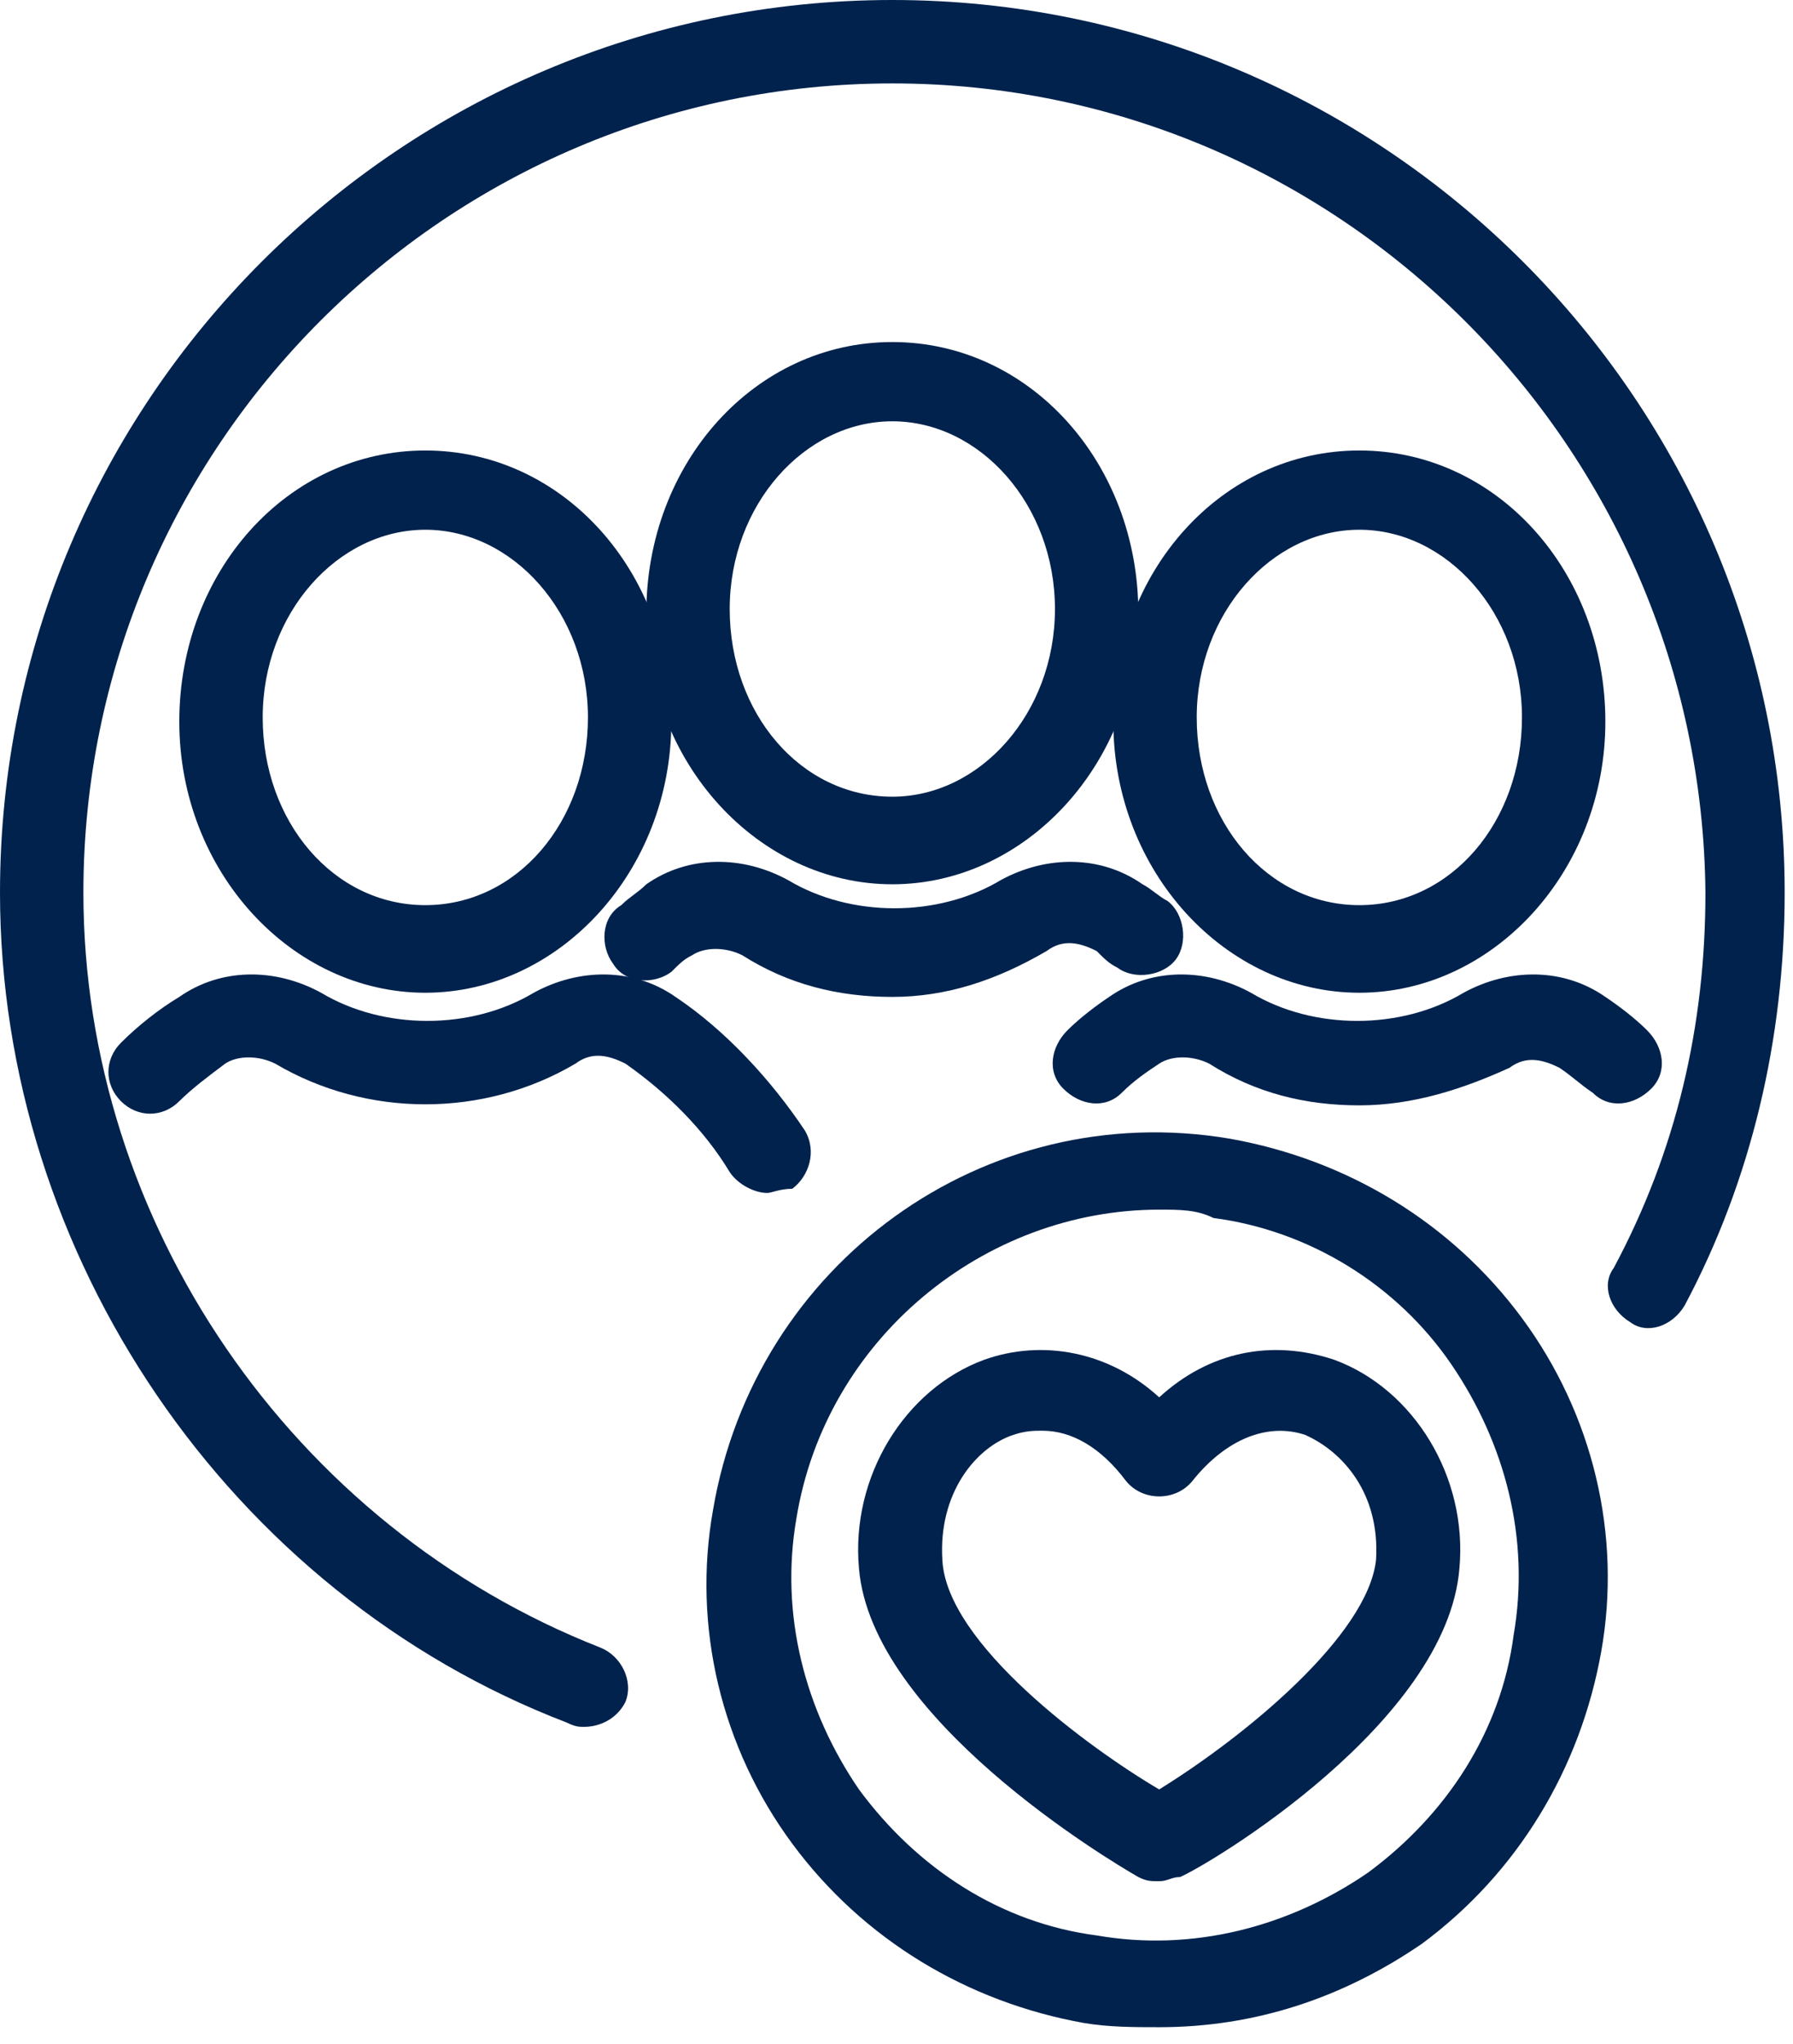 <?xml version="1.0" encoding="utf-8"?>
<!-- Generator: Adobe Illustrator 28.2.0, SVG Export Plug-In . SVG Version: 6.00 Build 0)  -->
<svg version="1.1" id="Layer_1" xmlns="http://www.w3.org/2000/svg" xmlns:xlink="http://www.w3.org/1999/xlink" x="0px" y="0px"
	 viewBox="0 0 43 49" style="enable-background:new 0 0 43 49;" xml:space="preserve">
<style type="text/css">
	.st0{fill:#00224D;}
</style>
<g>
	<path class="st0" d="M10.2,23.8c-3.2,0-5.9-2.9-5.9-6.5s2.6-6.5,5.9-6.5s5.9,2.9,5.9,6.5S13.4,23.8,10.2,23.8z M10.2,12.7
		c-2.1,0-3.9,2-3.9,4.5s1.7,4.5,3.9,4.5s3.9-2,3.9-4.5S12.3,12.7,10.2,12.7z"/>
</g>
<g>
	<path class="st0" d="M18.4,28.6c-0.3,0-0.7-0.2-0.9-0.5c-0.6-1-1.5-1.9-2.5-2.6c-0.4-0.2-0.8-0.3-1.2,0c-2.2,1.3-5,1.3-7.2,0
		c-0.4-0.2-0.9-0.2-1.2,0c-0.4,0.3-0.8,0.6-1.1,0.9c-0.4,0.4-1,0.4-1.4,0c-0.4-0.4-0.4-1,0-1.4c0.4-0.4,0.9-0.8,1.4-1.1
		c1-0.7,2.3-0.7,3.4-0.1c1.5,0.9,3.6,0.9,5.1,0c1.1-0.6,2.4-0.6,3.4,0.1c1.2,0.8,2.3,2,3.1,3.2c0.3,0.5,0.1,1.1-0.3,1.4
		C18.7,28.5,18.5,28.6,18.4,28.6z"/>
</g>
<g>
	<path class="st0" d="M32.6,23.8c-3.2,0-5.9-2.9-5.9-6.5s2.6-6.5,5.9-6.5s5.9,2.9,5.9,6.5S35.8,23.8,32.6,23.8z M32.6,12.7
		c-2.1,0-3.9,2-3.9,4.5s1.7,4.5,3.9,4.5s3.9-2,3.9-4.5S34.7,12.7,32.6,12.7z"/>
</g>
<g>
	<path class="st0" d="M32.6,26.5c-1.3,0-2.5-0.3-3.6-1c-0.4-0.2-0.9-0.2-1.2,0c-0.3,0.2-0.6,0.4-0.9,0.7c-0.4,0.4-1,0.3-1.4-0.1
		c-0.4-0.4-0.3-1,0.1-1.4c0.3-0.3,0.7-0.6,1-0.8c1-0.7,2.3-0.7,3.4-0.1c1.5,0.9,3.6,0.9,5.1,0c1.1-0.6,2.4-0.6,3.4,0.1
		c0.3,0.2,0.7,0.5,1,0.8c0.4,0.4,0.5,1,0.1,1.4c-0.4,0.4-1,0.5-1.4,0.1c-0.3-0.2-0.5-0.4-0.8-0.6c-0.4-0.2-0.8-0.3-1.2,0
		C35.1,26.1,33.9,26.5,32.6,26.5z"/>
</g>
<g>
	<path class="st0" d="M21.4,21.2c-3.2,0-5.9-2.9-5.9-6.5s2.6-6.5,5.9-6.5s5.9,2.9,5.9,6.5S24.6,21.2,21.4,21.2z M21.4,10.1
		c-2.1,0-3.9,2-3.9,4.5s1.7,4.5,3.9,4.5c2.1,0,3.9-2,3.9-4.5S23.5,10.1,21.4,10.1z"/>
</g>
<g>
	<path class="st0" d="M21.4,23.9c-1.3,0-2.5-0.3-3.6-1c-0.4-0.2-0.9-0.2-1.2,0c-0.2,0.1-0.3,0.2-0.5,0.4c-0.4,0.3-1.1,0.3-1.4-0.2
		c-0.3-0.4-0.3-1.1,0.2-1.4c0.2-0.2,0.4-0.3,0.6-0.5c1-0.7,2.3-0.7,3.4-0.1c1.5,0.9,3.6,0.9,5.1,0c1.1-0.6,2.4-0.6,3.4,0.1
		c0.2,0.1,0.4,0.3,0.6,0.4c0.4,0.3,0.5,1,0.2,1.4c-0.3,0.4-1,0.5-1.4,0.2c-0.2-0.1-0.3-0.2-0.5-0.4c-0.4-0.2-0.8-0.3-1.2,0
		C23.9,23.5,22.7,23.9,21.4,23.9z"/>
</g>
<g>
	<path class="st0" d="M14,41.4c-0.1,0-0.2,0-0.4-0.1C5.5,38.2,0,30.1,0,21.4C0,9.6,9.6,0,21.4,0c11.8,0,21.4,9.6,21.4,21.4
		c0,3.5-0.8,6.9-2.4,9.9c-0.3,0.5-0.9,0.7-1.3,0.4c-0.5-0.3-0.7-0.9-0.4-1.3c1.5-2.8,2.2-5.8,2.2-9C40.8,10.7,32.1,2,21.4,2
		C10.7,2,2,10.7,2,21.4c0,7.9,5,15.2,12.4,18.1c0.5,0.2,0.8,0.8,0.6,1.3C14.8,41.2,14.4,41.4,14,41.4z"/>
</g>
<g>
	<path class="st0" d="M27.8,45.1c-0.2,0-0.3,0-0.5-0.1c-0.7-0.4-6.4-3.8-6.7-7.4c-0.2-2.2,1.1-4.3,3-5c1.4-0.5,3-0.2,4.2,0.9
		c1.2-1.1,2.7-1.4,4.2-0.9c1.9,0.7,3.2,2.8,3,5c-0.3,3.7-6,7.1-6.7,7.4C28.1,45,28,45.1,27.8,45.1z M25,34.3c-0.2,0-0.4,0-0.7,0.1
		c-0.9,0.3-1.8,1.4-1.7,3c0.1,2,3.5,4.5,5.2,5.5c2.1-1.3,5-3.7,5.2-5.5c0.1-1.6-0.8-2.6-1.7-3c-0.9-0.3-1.9,0.1-2.7,1.1
		c-0.4,0.5-1.2,0.5-1.6,0C26.4,34.7,25.7,34.3,25,34.3z"/>
</g>
<g>
	<path class="st0" d="M27.8,48.6c-0.6,0-1.2,0-1.8-0.1c-2.8-0.5-5.3-2-7-4.3s-2.4-5.2-1.9-8c1-5.9,6.5-9.9,12.4-8.9
		c2.8,0.5,5.3,2,7,4.3s2.4,5.2,1.9,8c-0.5,2.8-2,5.3-4.3,7C32.2,47.9,30.1,48.6,27.8,48.6z M27.8,29c-4.2,0-8,3.1-8.7,7.4
		c-0.4,2.3,0.2,4.6,1.5,6.5c1.4,1.9,3.4,3.2,5.7,3.5c2.3,0.4,4.6-0.2,6.5-1.5c1.9-1.4,3.2-3.4,3.5-5.7l0,0c0.4-2.3-0.2-4.6-1.5-6.5
		s-3.4-3.2-5.7-3.5C28.7,29,28.3,29,27.8,29z"/>
</g>
</svg>

